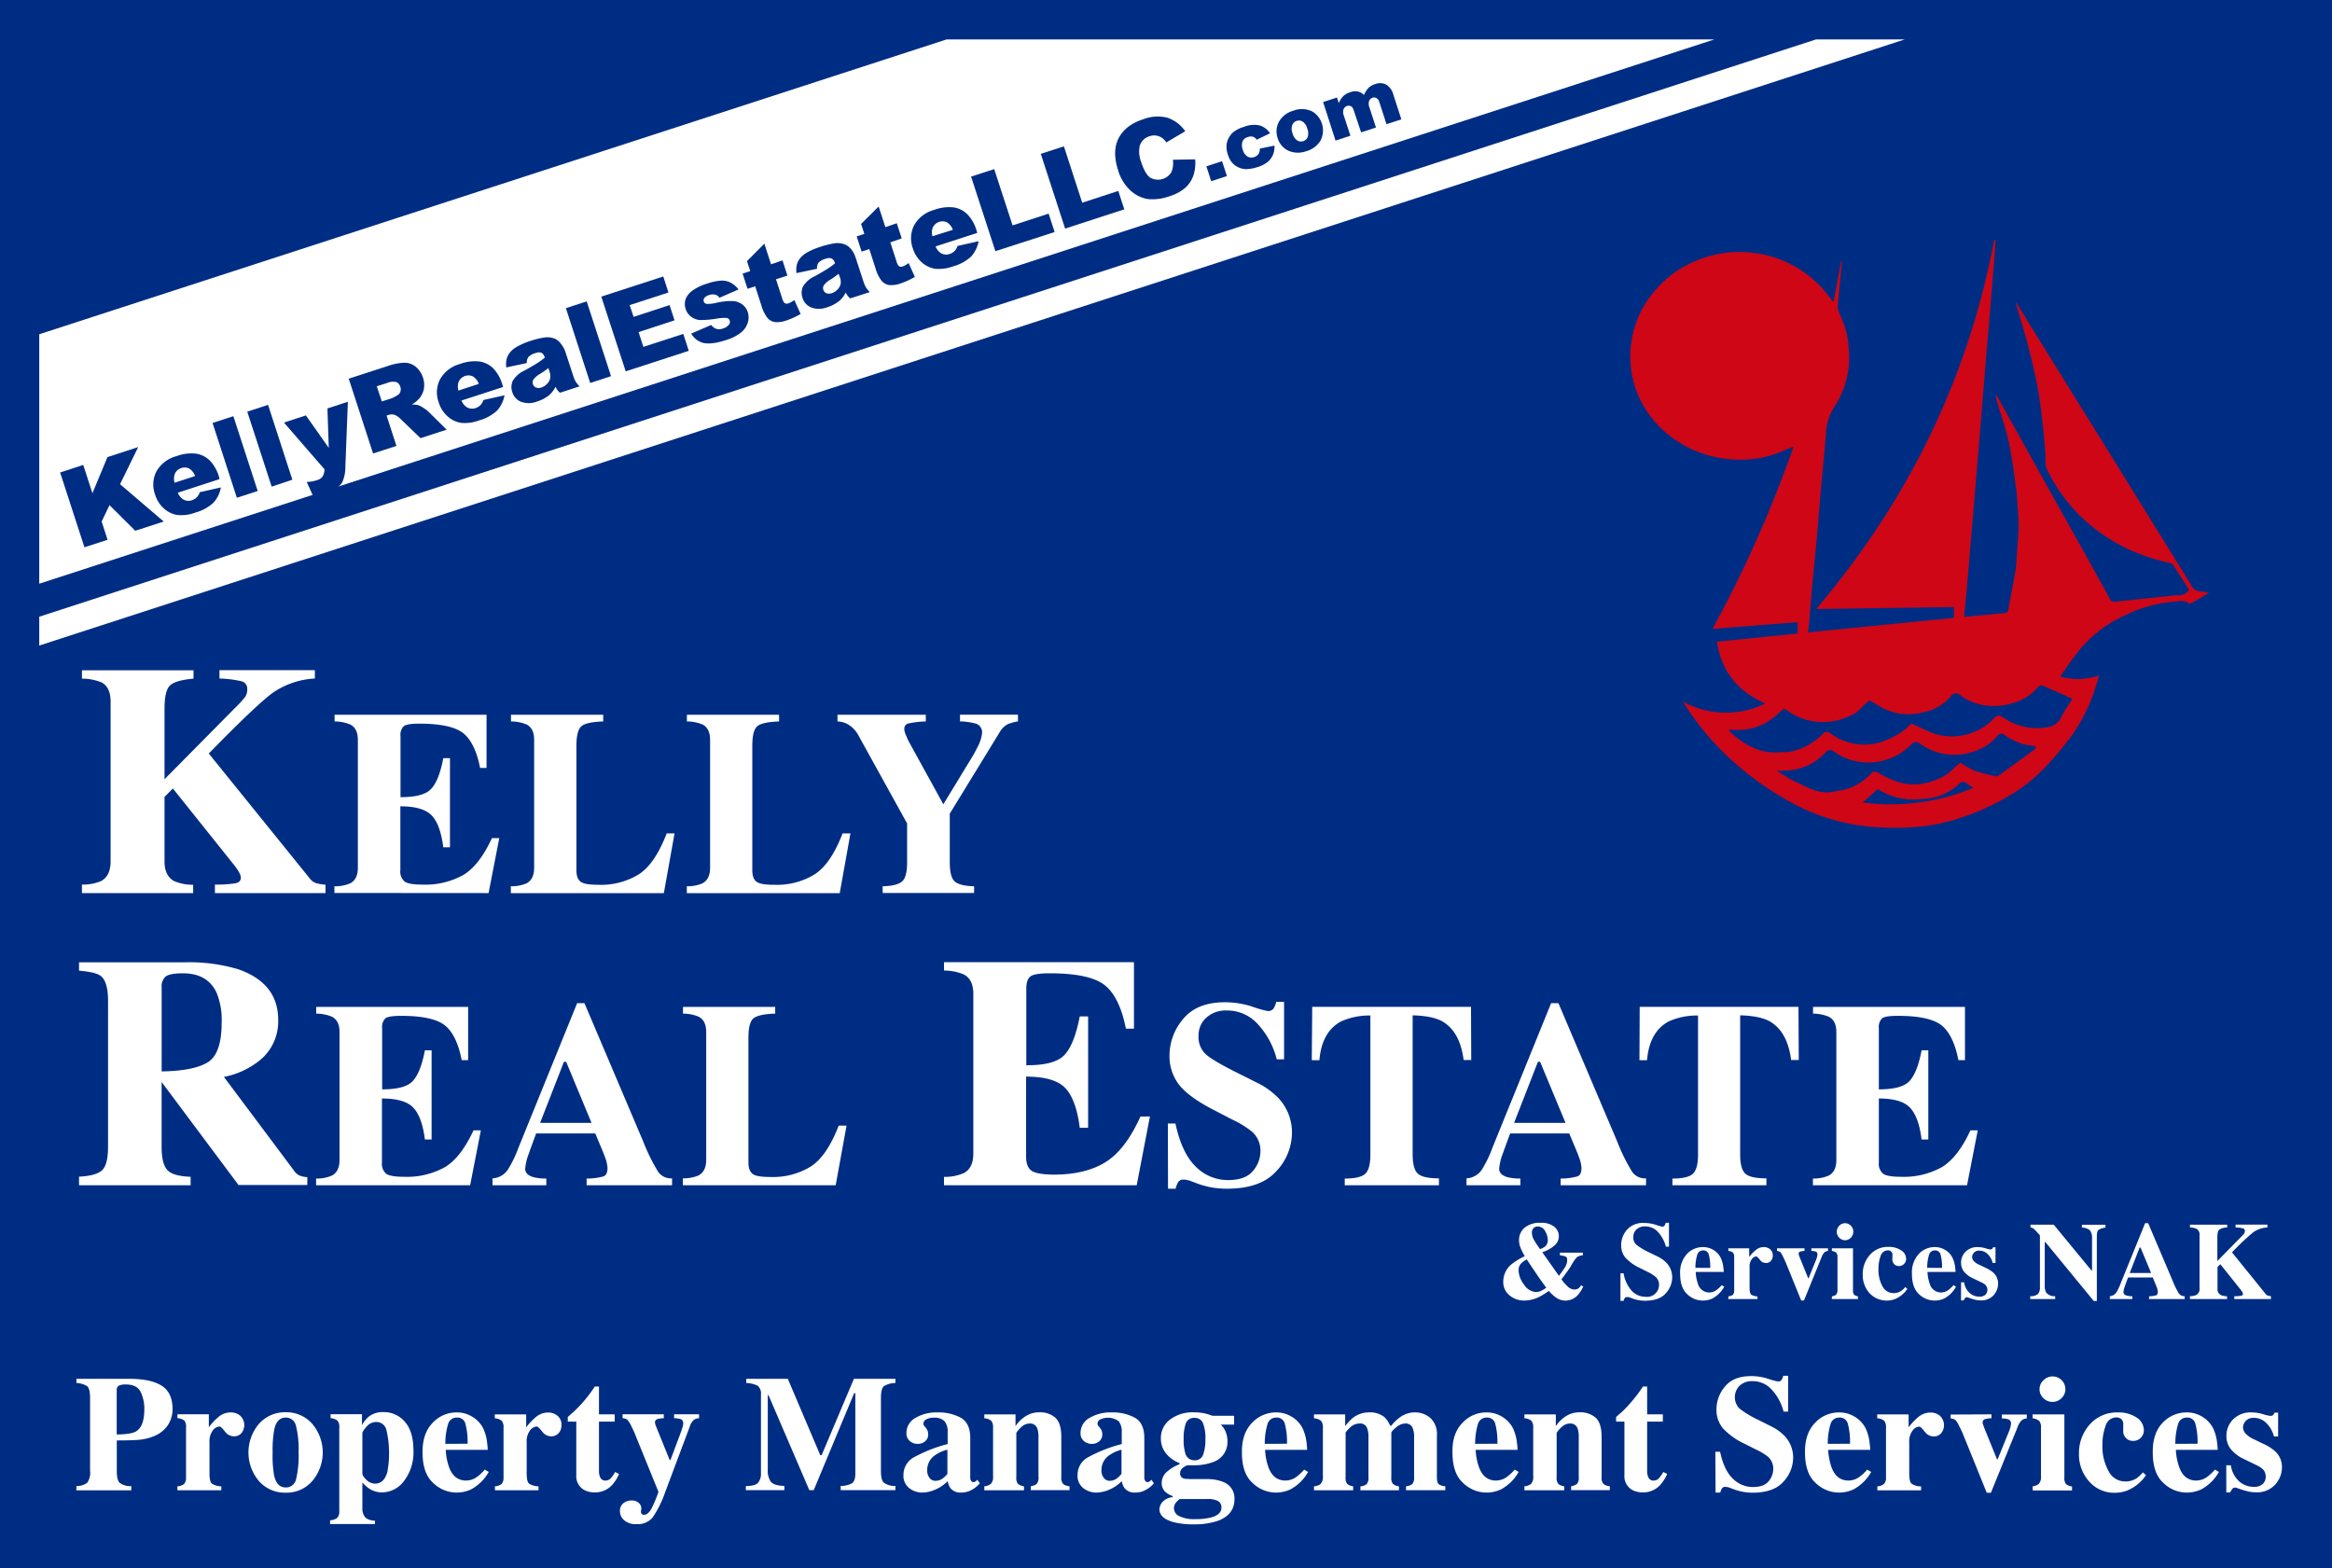 <?xml version="1.0" encoding="UTF-8"?> <svg xmlns="http://www.w3.org/2000/svg" viewBox="0 0 594.19 399.53"><defs><style>.cls-1{fill:#002d84;}.cls-2{fill:#fff;}.cls-3{fill:#cf0616;}</style></defs><g id="Layer_2" data-name="Layer 2"><g id="Layer_1-2" data-name="Layer 1"><rect class="cls-1" width="594.19" height="399.53"></rect><path class="cls-2" d="M485.31,10.05,10,164.49v-7.35L462.7,10.05Zm-244.13,0L10,85.17v63.56L436.81,10.05Z"></path><path class="cls-1" d="M15.32,120.39l5.89-1.92,2.34,7.21,3.83-9.21,7.83-2.55-4.62,9.46,11.13,9.51-7.26,2.35-6.56-6.53-2,4.18,1.51,4.65-5.89,1.91Z"></path><path class="cls-1" d="M55.92,122.09l-10.61,3.45a3.58,3.58,0,0,0,1.31,1.67,2.63,2.63,0,0,0,2.29.25,3.24,3.24,0,0,0,1.36-.87,3.84,3.84,0,0,0,.64-1.18l5.37-1.21a7.83,7.83,0,0,1-1.92,3.92,11,11,0,0,1-4.56,2.48,10.29,10.29,0,0,1-4.57.63,6.61,6.61,0,0,1-3.4-1.61A7.79,7.79,0,0,1,39.51,126a7.33,7.33,0,0,1,.37-5.92A8.31,8.31,0,0,1,45,116.22a10.67,10.67,0,0,1,5-.62,6.34,6.34,0,0,1,3.46,1.75,10,10,0,0,1,2.34,4.14Zm-6.21-.79a3.7,3.7,0,0,0-1.54-1.93,2.56,2.56,0,0,0-2-.09,2.53,2.53,0,0,0-1.69,1.66,3.82,3.82,0,0,0,0,2.06Z"></path><path class="cls-1" d="M54.16,107.77l5.3-1.72,6.2,19.06-5.31,1.72Z"></path><path class="cls-1" d="M63,104.89l5.3-1.73,6.19,19.07L69.22,124Z"></path><path class="cls-1" d="M72.35,107.67l5.59-1.82,5.83,8.27-.34-10.05,5.21-1.7L88,118.91a9.61,9.61,0,0,1-.8,4,6.43,6.43,0,0,1-3.8,2.61,31,31,0,0,1-3.63.84l-1.62-3.56a8.85,8.85,0,0,0,2.67-.47,2.53,2.53,0,0,0,1.37-.92,3.44,3.44,0,0,0,.48-1.85Z"></path><path class="cls-1" d="M95.06,115.55l-6.2-19.06,9.82-3.19a15,15,0,0,1,4.32-.88,4.6,4.6,0,0,1,2.9,1,6.19,6.19,0,0,1,2.1,5.75,5.55,5.55,0,0,1-1.26,2.47,7.24,7.24,0,0,1-1.82,1.43,6.33,6.33,0,0,1,1.76.2,6.44,6.44,0,0,1,1.27.7,7.45,7.45,0,0,1,1.21.92l4.65,4.59-6.66,2.17-5-4.81a4.68,4.68,0,0,0-1.55-1.12,2.51,2.51,0,0,0-1.58,0l-.52.17,2.51,7.73Zm2.23-13.26,2.48-.8a10.26,10.26,0,0,0,1.48-.77,1.63,1.63,0,0,0,.76-.91,1.89,1.89,0,0,0,0-1.22,1.83,1.83,0,0,0-1-1.23,3.71,3.71,0,0,0-2.35.22L96,98.42Z"></path><path class="cls-1" d="M128.19,98.61l-10.61,3.45a3.63,3.63,0,0,0,1.31,1.67,2.66,2.66,0,0,0,2.29.25,3.17,3.17,0,0,0,1.36-.88,3.66,3.66,0,0,0,.64-1.17l5.37-1.21a7.87,7.87,0,0,1-1.92,3.92,11,11,0,0,1-4.56,2.48,10.29,10.29,0,0,1-4.57.63,6.61,6.61,0,0,1-3.4-1.61,7.76,7.76,0,0,1-2.32-3.62,7.33,7.33,0,0,1,.37-5.92,8.31,8.31,0,0,1,5.08-3.86,10.67,10.67,0,0,1,5-.62,6.34,6.34,0,0,1,3.46,1.75A10,10,0,0,1,128,98ZM122,97.82a3.7,3.7,0,0,0-1.54-1.93,2.72,2.72,0,0,0-3.66,1.57,3.82,3.82,0,0,0,0,2.06Z"></path><path class="cls-1" d="M134.23,92.51,129,93.62a5.82,5.82,0,0,1,.15-2.36,4.65,4.65,0,0,1,1.12-1.82,6.74,6.74,0,0,1,1.8-1.28A18.45,18.45,0,0,1,134.75,87a23.07,23.07,0,0,1,3.91-1,5.08,5.08,0,0,1,2.77.33A4.12,4.12,0,0,1,143,87.71a6.29,6.29,0,0,1,1.05,1.92l2,6.1a7.78,7.78,0,0,0,.62,1.49,7.28,7.28,0,0,0,1,1.23l-5,1.62a5.2,5.2,0,0,1-.65-.69,6.62,6.62,0,0,1-.47-.82,7.07,7.07,0,0,1-1.6,2.1,9.09,9.09,0,0,1-3.08,1.64,5.73,5.73,0,0,1-4.12.07,3.82,3.82,0,0,1-2.2-2.4,3.92,3.92,0,0,1,.08-2.89,6.59,6.59,0,0,1,2.92-2.62c1.85-1,3.05-1.74,3.59-2.09a17.9,17.9,0,0,0,1.67-1.24A2,2,0,0,0,138,89.9a2.08,2.08,0,0,0-1.54.07,3.81,3.81,0,0,0-1.82,1A2.34,2.34,0,0,0,134.23,92.51Zm5.49,1.29c-.64.49-1.33,1-2.05,1.42a5.69,5.69,0,0,0-1.77,1.51,1.4,1.4,0,0,0-.12,1.12,1.36,1.36,0,0,0,.77.88,1.9,1.9,0,0,0,1.41,0,3.46,3.46,0,0,0,1.5-1,2.71,2.71,0,0,0,.74-1.4,3.72,3.72,0,0,0-.2-1.71Z"></path><path class="cls-1" d="M144.19,78.52l5.3-1.73,6.2,19.06-5.31,1.73Z"></path><path class="cls-1" d="M153.21,75.58,169,70.45l1.32,4.08-9.88,3.21,1,3,9.17-3,1.26,3.88-9.16,3,1.22,3.76,10.17-3.3,1.4,4.31-16.07,5.23Z"></path><path class="cls-1" d="M176.12,85l5.09-2.2a2.75,2.75,0,0,0,1.34,1,2.82,2.82,0,0,0,1.7-.11,2.75,2.75,0,0,0,1.5-1,1.06,1.06,0,0,0,.18-1A1,1,0,0,0,185,81a11.46,11.46,0,0,0-2.45.2,25.6,25.6,0,0,1-4.12.35,4.23,4.23,0,0,1-2.25-.79,3.81,3.81,0,0,1-1.46-2,3.89,3.89,0,0,1,0-2.61A5,5,0,0,1,176.5,74a12.13,12.13,0,0,1,3.57-1.7,14,14,0,0,1,3.77-.81,5,5,0,0,1,2.34.54,6.29,6.29,0,0,1,2,1.72l-4.86,2.12a1.83,1.83,0,0,0-1-.76,2.73,2.73,0,0,0-1.64.07,2.33,2.33,0,0,0-1.21.74,1,1,0,0,0-.15.91.86.86,0,0,0,.76.6,8.87,8.87,0,0,0,2.42-.27,16.74,16.74,0,0,1,4.2-.45,4.59,4.59,0,0,1,2.46.88,3.94,3.94,0,0,1,1.39,2,4.45,4.45,0,0,1,0,2.56,5.16,5.16,0,0,1-1.69,2.54,11.52,11.52,0,0,1-4,2c-2.52.82-4.43,1-5.74.67A5.09,5.09,0,0,1,176.12,85Z"></path><path class="cls-1" d="M194.76,62.09l1.7,5.25,2.92-1,1.25,3.88-2.91.94,1.59,4.9a2.82,2.82,0,0,0,.55,1.11,1,1,0,0,0,1,.14,5.72,5.72,0,0,0,1.53-.87L204,80a18.26,18.26,0,0,1-3.53,1.62,6.62,6.62,0,0,1-3.08.44A3.22,3.22,0,0,1,195.53,81a9.64,9.64,0,0,1-1.54-3.2l-1.57-4.85-1.95.63-1.26-3.87,1.95-.64-.83-2.53Z"></path><path class="cls-1" d="M208.18,68.48l-5.24,1.11a6.22,6.22,0,0,1,.15-2.36,4.8,4.8,0,0,1,1.13-1.82,6.8,6.8,0,0,1,1.8-1.28A17,17,0,0,1,208.7,63a23.25,23.25,0,0,1,3.91-1,5.28,5.28,0,0,1,2.77.33,4.18,4.18,0,0,1,1.6,1.31A6.26,6.26,0,0,1,218,65.61l2,6.09a7.78,7.78,0,0,0,.62,1.49,7.18,7.18,0,0,0,1,1.24l-5,1.61a5.2,5.2,0,0,1-.65-.69,6.33,6.33,0,0,1-.47-.81,7.34,7.34,0,0,1-1.6,2.1,9.18,9.18,0,0,1-3.08,1.63,5.71,5.71,0,0,1-4.13.07,3.78,3.78,0,0,1-2.19-2.4,3.88,3.88,0,0,1,.08-2.89,6.58,6.58,0,0,1,2.92-2.61c1.85-1,3-1.74,3.59-2.1a17.83,17.83,0,0,0,1.66-1.24,1.94,1.94,0,0,0-.84-1.23,2.16,2.16,0,0,0-1.55.07,3.82,3.82,0,0,0-1.81,1A2.36,2.36,0,0,0,208.18,68.48Zm5.49,1.29c-.64.5-1.33,1-2,1.43a5.56,5.56,0,0,0-1.77,1.51,1.39,1.39,0,0,0-.12,1.12,1.38,1.38,0,0,0,.76.87,2,2,0,0,0,1.41,0,3.61,3.61,0,0,0,1.51-1,2.74,2.74,0,0,0,.74-1.4,3.61,3.61,0,0,0-.21-1.71Z"></path><path class="cls-1" d="M223.88,52.62l1.71,5.26,2.91-1,1.26,3.87-2.91,1,1.59,4.89a2.75,2.75,0,0,0,.55,1.12,1,1,0,0,0,1,.14,6.35,6.35,0,0,0,1.53-.87l1.58,3.53a18.54,18.54,0,0,1-3.53,1.62,6.75,6.75,0,0,1-3.08.44,3.27,3.27,0,0,1-1.88-1.09,9.36,9.36,0,0,1-1.54-3.2l-1.58-4.86-1.95.64-1.26-3.88,1.95-.63-.82-2.54Z"></path><path class="cls-1" d="M249,59.35l-10.62,3.44a3.68,3.68,0,0,0,1.31,1.68,2.63,2.63,0,0,0,2.29.24,3,3,0,0,0,1.36-.87,3.58,3.58,0,0,0,.64-1.17l5.37-1.21a7.87,7.87,0,0,1-1.92,3.92,11,11,0,0,1-4.55,2.48,10.6,10.6,0,0,1-4.57.63,6.72,6.72,0,0,1-3.41-1.61,7.92,7.92,0,0,1-2.32-3.62,7.37,7.37,0,0,1,.37-5.92,8.31,8.31,0,0,1,5.08-3.86,10.86,10.86,0,0,1,5-.63,6.32,6.32,0,0,1,3.46,1.76,9.93,9.93,0,0,1,2.34,4.14Zm-6.21-.79a3.75,3.75,0,0,0-1.54-1.93,2.73,2.73,0,0,0-3.67,1.57,3.89,3.89,0,0,0,0,2Z"></path><path class="cls-1" d="M247.43,45l5.89-1.91L258,57.43l9.19-3,1.53,4.69L253.62,64Z"></path><path class="cls-1" d="M265.19,39.2l5.89-1.91,4.67,14.36,9.19-3,1.53,4.69-15.08,4.9Z"></path><path class="cls-1" d="M298.85,40.71l5.67-.11a10.08,10.08,0,0,1-.46,4.16,7.58,7.58,0,0,1-2.06,3.1A11.16,11.16,0,0,1,298,50a12.85,12.85,0,0,1-5.37.74,8.42,8.42,0,0,1-4.44-2.07,11.35,11.35,0,0,1-3.32-5.35c-1-3.16-1-5.85.15-8.09s3.23-3.86,6.3-4.85a10.19,10.19,0,0,1,6.13-.39A9.06,9.06,0,0,1,302,33.44l-4.82,2.85a4.78,4.78,0,0,0-1-1.09,3.65,3.65,0,0,0-1.55-.65,3.54,3.54,0,0,0-1.72.16,3.63,3.63,0,0,0-2.54,2.6,7.22,7.22,0,0,0,.41,4c.69,2.11,1.48,3.46,2.38,4a4,4,0,0,0,5.33-1.48A6.22,6.22,0,0,0,298.85,40.71Z"></path><path class="cls-1" d="M307.38,42.38l4-1.31,1.23,3.79-4,1.31Z"></path><path class="cls-1" d="M321,37.86l3.73-.76a5.42,5.42,0,0,1-.34,2.26,4.83,4.83,0,0,1-1.32,1.84,7.22,7.22,0,0,1-2.53,1.33,10.81,10.81,0,0,1-2.71.56,4.78,4.78,0,0,1-2.11-.37,4.85,4.85,0,0,1-1.67-1.15,5.53,5.53,0,0,1-1.19-2.2,5.73,5.73,0,0,1-.3-2.7,4.73,4.73,0,0,1,.6-1.67,4.94,4.94,0,0,1,1.07-1.32A7.94,7.94,0,0,1,317,32.31a6.82,6.82,0,0,1,4-.34,4.83,4.83,0,0,1,2.6,2l-3.4,1.63a1.73,1.73,0,0,0-.92-.75,2.07,2.07,0,0,0-1.29.06A2,2,0,0,0,316.6,36a3.23,3.23,0,0,0,.08,2.22,2.8,2.8,0,0,0,1.18,1.66,2,2,0,0,0,1.67.15,2.18,2.18,0,0,0,1.13-.78A2.4,2.4,0,0,0,321,37.86Z"></path><path class="cls-1" d="M325.56,35.24a5.23,5.23,0,0,1,.31-4.22,6,6,0,0,1,3.65-2.8,5.93,5.93,0,0,1,5,.27,5.66,5.66,0,0,1,2,7.23,6.06,6.06,0,0,1-3.71,2.81,6.15,6.15,0,0,1-4.23,0A5.12,5.12,0,0,1,325.56,35.24ZM329.35,34a3,3,0,0,0,1.17,1.77,1.83,1.83,0,0,0,2.68-.86,3.19,3.19,0,0,0-.12-2.17A3,3,0,0,0,331.93,31a1.71,1.71,0,0,0-1.51-.2,1.74,1.74,0,0,0-1.16,1.08A3,3,0,0,0,329.35,34Z"></path><path class="cls-1" d="M337.13,26l3.53-1.15.47,1.44a5,5,0,0,1,1.12-1.78,4.23,4.23,0,0,1,1.75-1,3.71,3.71,0,0,1,2-.19,3.24,3.24,0,0,1,1.53.88,6.28,6.28,0,0,1,1.2-1.85,4.36,4.36,0,0,1,1.7-.93,3.4,3.4,0,0,1,2.78.14,4.38,4.38,0,0,1,1.85,2.66l2,6.19-3.79,1.23L351.45,26a1.67,1.67,0,0,0-.58-.91,1.22,1.22,0,0,0-1.11-.2,1.38,1.38,0,0,0-.91.83,2.51,2.51,0,0,0,.09,1.69l1.66,5.08-3.79,1.24L345,28.32a3.67,3.67,0,0,0-.36-.86,1.31,1.31,0,0,0-.61-.46,1.16,1.16,0,0,0-.78,0,1.41,1.41,0,0,0-.91.84,2.59,2.59,0,0,0,.11,1.75l1.63,5-3.79,1.23Z"></path><path class="cls-2" d="M20.88,225.4a11.88,11.88,0,0,0,4.87-.9c1.62-.88,2.43-2.54,2.43-5V178.81q0-3.63-2.22-4.89a13.23,13.23,0,0,0-5.08-1v-2.13H49.31v2.13q-4.35.38-5.87,1.63t-1.52,6v18L60,180.27a25.3,25.3,0,0,0,2.45-2.68,3.39,3.39,0,0,0,.55-2,1.93,1.93,0,0,0-1.46-2,28.7,28.7,0,0,0-5.62-.7v-2.13H80.23v2.13a20.78,20.78,0,0,0-10.81,3.69Q65.14,179.76,53.2,192l25.63,31.71A3.72,3.72,0,0,0,80.45,225a12.38,12.38,0,0,0,2.49.43v2.13H54.76V225.4a31.76,31.76,0,0,0,5.21-.33c.93-.19,1.4-.67,1.4-1.43a3.16,3.16,0,0,0-.46-1.38,15.74,15.74,0,0,0-1.6-2.27L44.05,200.91l-2.13,2.14V219.5q0,3.65,2.44,5a12,12,0,0,0,4.86.94v2.13H20.88Z"></path><path class="cls-2" d="M85.21,227.53v-1.7a9.56,9.56,0,0,0,4.1-.79c1.25-.7,1.87-2,1.87-3.94V188.55c0-2-.64-3.27-1.93-3.94a10.46,10.46,0,0,0-4-.78v-1.71h38.72v13.55h-1.64q-1.28-6.49-4.35-8.89t-11.17-2.39c-2.06,0-3.36.21-3.92.64a3.05,3.05,0,0,0-.84,2.54v15.55c3.83,0,6.42-.65,7.78-2.08s2.39-4,3.12-7.86h1.7v22.71h-1.7c-.49-3.83-1.46-6.53-2.94-8.09s-4.13-2.35-8-2.35v16.28a3.32,3.32,0,0,0,1.1,2.9c.73.52,2.24.77,4.51.77a19.86,19.86,0,0,0,10.5-2.49q4.06-2.49,7.22-9.35h1.87l-2.72,14Z"></path><path class="cls-2" d="M130.16,225.83a10,10,0,0,0,3.94-.72c1.34-.7,2-2,2-4V188.55c0-2-.63-3.27-1.9-3.94a10.42,10.42,0,0,0-4-.78v-1.71h23.5v1.71q-4.11.13-5.46,1.14t-1.37,5v31.76c0,1.49.39,2.48,1.17,3s2.29.72,4.54.72a18.34,18.34,0,0,0,10.19-2.67q4.13-2.68,7.1-10.42h2l-2.72,15.22H130.16Z"></path><path class="cls-2" d="M175,225.83a9.93,9.93,0,0,0,3.93-.72q2-1.05,2-4V188.55c0-2-.64-3.27-1.91-3.94a10.4,10.4,0,0,0-4-.78v-1.71h23.49v1.71c-2.73.09-4.56.47-5.46,1.14s-1.36,2.34-1.36,5v31.76c0,1.49.38,2.48,1.16,3s2.29.72,4.54.72a18.34,18.34,0,0,0,10.19-2.67q4.13-2.68,7.11-10.42h2l-2.73,15.22H175Z"></path><path class="cls-2" d="M235.89,182.12v1.71a23.08,23.08,0,0,0-4.47.52,1.33,1.33,0,0,0-1,1.38,3.16,3.16,0,0,0,.18,1c.12.36.4,1,.84,2l8.88,16.14h.08L247.63,193a27.86,27.86,0,0,0,1.45-2.66,9.61,9.61,0,0,0,1.15-3.55,2.32,2.32,0,0,0-1.42-2.36,16.8,16.8,0,0,0-4.2-.62v-1.71h14.77v1.71a13.44,13.44,0,0,0-2.56.69,5.19,5.19,0,0,0-2,1.9L242,207.32v12.37q0,3.84,1.3,4.94t4.9,1.2v1.7h-23.3v-1.7c2.5-.07,4.15-.49,5-1.28s1.23-2.41,1.23-4.86v-9.87L218.79,187.5a7.17,7.17,0,0,0-3-3.08,6,6,0,0,0-2.4-.59v-1.71Z"></path><path class="cls-2" d="M20.14,299.82q4.27-.21,5.83-1.6t1.56-6.07V255c0-3.24-.62-5.34-1.85-6.32-.82-.65-2.66-1.1-5.54-1.35v-2.13h27A43.59,43.59,0,0,1,60.79,247q10.09,3.57,10.09,12.84a12.73,12.73,0,0,1-5.28,10.79,20.75,20.75,0,0,1-8.55,3.77L74.9,298.26a3.35,3.35,0,0,0,1.47,1.29,6.32,6.32,0,0,0,1.93.39v2H60.77L41.18,275.7h0v16.45c0,3,.5,4.94,1.48,6s3,1.59,5.91,1.7V302H20.14Zm32.8-29.14q3.54-2.19,3.54-10.15a18.14,18.14,0,0,0-1.35-7.71Q52.79,248,46.6,248q-3.36,0-4.41.84a3.34,3.34,0,0,0-1,2.77V273Q49.39,272.87,52.94,270.68Z"></path><path class="cls-2" d="M80.54,302v-1.7a9.59,9.59,0,0,0,4.1-.79c1.24-.7,1.87-2,1.87-3.94V263c0-2-.65-3.27-1.94-3.94a10.4,10.4,0,0,0-4-.78v-1.71h38.71v13.55h-1.64q-1.27-6.49-4.34-8.89t-11.18-2.39c-2,0-3.36.21-3.92.63a3.09,3.09,0,0,0-.83,2.55v15.55c3.82,0,6.42-.65,7.77-2.08s2.4-4.06,3.12-7.86h1.71v22.71h-1.71q-.72-5.74-2.94-8.09c-1.47-1.57-4.13-2.35-8-2.35v16.28a3.32,3.32,0,0,0,1.09,2.9c.74.51,2.24.77,4.52.77a19.91,19.91,0,0,0,10.5-2.49q4.06-2.5,7.22-9.35h1.87l-2.73,14Z"></path><path class="cls-2" d="M125.49,300.25a5,5,0,0,0,3.9-2.2,29.77,29.77,0,0,0,2.73-5.65l14.93-36.78h1.87l15,35.31a47.37,47.37,0,0,0,3.78,7.66,4,4,0,0,0,3.54,1.66V302H149.47v-1.7a15.62,15.62,0,0,0,4.32-.56c.69-.28,1-1,1-2.17a8.59,8.59,0,0,0-.52-2.39c-.22-.64-.52-1.4-.89-2.3l-1.71-4.07H136.61c-1,2.67-1.62,4.41-1.9,5.22a13.53,13.53,0,0,0-.89,3.77c0,1,.65,1.67,1.94,2.1a12.73,12.73,0,0,0,3.44.4V302H125.49Zm25.23-14.14-6.47-15.56h-.56l-6.07,15.56Z"></path><path class="cls-2" d="M174,300.25a10,10,0,0,0,3.94-.72c1.33-.71,2-2,2-4V263c0-2-.64-3.27-1.91-3.94a10.36,10.36,0,0,0-4-.78v-1.71h23.49v1.71c-2.73.08-4.55.47-5.46,1.14s-1.36,2.34-1.36,5v31.76c0,1.49.39,2.48,1.16,3s2.29.72,4.55.72a18.32,18.32,0,0,0,10.18-2.67q4.13-2.68,7.11-10.42h2L212.93,302H174Z"></path><path class="cls-2" d="M240.53,302v-2.13a12,12,0,0,0,5.13-1q2.34-1.32,2.34-4.93V253.23q0-3.67-2.42-4.93a12.92,12.92,0,0,0-5.05-1v-2.13h48.4v16.94h-2.05Q285.27,254,281.45,251t-14-3c-2.57,0-4.2.26-4.9.8s-1.05,1.59-1.05,3.18v19.44q7.19.07,9.72-2.61t3.9-9.82h2.13v28.38h-2.13q-.9-7.17-3.67-10.11t-10-2.93v20.34q0,2.67,1.38,3.63t5.64,1q8,0,13.12-3.12t9-11.69H293L289.63,302Z"></path><path class="cls-2" d="M297.57,286.27h1.93q1.61,7.53,5.18,11a11.54,11.54,0,0,0,8.2,3.42q4.5,0,6.39-2.35a7.76,7.76,0,0,0,1.89-4.94,6.52,6.52,0,0,0-2-4.92,24,24,0,0,0-5.29-3.26L309.61,283q-6.37-3.22-9-6.37a11.81,11.81,0,0,1-2.62-7.78,14.33,14.33,0,0,1,3.47-9.2q3.48-4.26,10.64-4.27a22.61,22.61,0,0,1,7,1.12,26.42,26.42,0,0,0,3.88,1.11,1.67,1.67,0,0,0,1.52-.64,5.35,5.35,0,0,0,.68-1.69h2v14.64h-1.87a20.47,20.47,0,0,0-4.64-8.76,10.47,10.47,0,0,0-8.06-3.68,7.32,7.32,0,0,0-5.28,1.86,6,6,0,0,0-1.94,4.51,6,6,0,0,0,1.82,4.76q1.78,1.62,8,4.73l5,2.5a19.55,19.55,0,0,1,5.29,3.71,12.78,12.78,0,0,1,3.69,9.24,14.39,14.39,0,0,1-3.95,9.6q-4,4.5-12.67,4.5a22.54,22.54,0,0,1-4.06-.37,21.63,21.63,0,0,1-4-1.17l-1.29-.49a7.81,7.81,0,0,0-.87-.21,3.34,3.34,0,0,0-.71-.08,1.56,1.56,0,0,0-1.42.6,6.39,6.39,0,0,0-.68,1.72h-1.93Z"></path><path class="cls-2" d="M334.35,256.54h40.46l.06,13.55h-1.93c-.64-4.85-2.45-8.12-5.45-9.84q-2.52-1.41-7.55-1.54v35.4c0,2.47.44,4.11,1.3,4.92s2.66,1.22,5.4,1.22V302h-24v-1.7c2.63,0,4.37-.41,5.24-1.23s1.29-2.46,1.29-4.91v-35.4a17.26,17.26,0,0,0-7.54,1.54q-4.83,2.64-5.45,9.84h-1.94Z"></path><path class="cls-2" d="M373.66,300.25a5,5,0,0,0,3.9-2.2,29.77,29.77,0,0,0,2.73-5.65l14.93-36.78h1.87l15,35.31a47.37,47.37,0,0,0,3.78,7.66,4,4,0,0,0,3.54,1.66V302H397.65v-1.7a15.59,15.59,0,0,0,4.31-.56c.69-.28,1-1,1-2.17a8.59,8.59,0,0,0-.52-2.39c-.22-.64-.52-1.4-.89-2.3l-1.71-4.07H384.79q-1.49,4-1.91,5.22a13.53,13.53,0,0,0-.89,3.77c0,1,.65,1.67,1.94,2.1a12.81,12.81,0,0,0,3.45.4V302H373.66Zm25.23-14.14-6.47-15.56h-.56l-6.07,15.56Z"></path><path class="cls-2" d="M417.79,256.54h40.46l.07,13.55h-1.94c-.63-4.85-2.45-8.12-5.45-9.84-1.68-.94-4.2-1.45-7.54-1.54v35.4q0,3.7,1.29,4.92t5.4,1.22V302H426.13v-1.7c2.62,0,4.37-.41,5.23-1.23s1.3-2.46,1.3-4.91v-35.4a17.31,17.31,0,0,0-7.55,1.54q-4.83,2.64-5.45,9.84h-1.93Z"></path><path class="cls-2" d="M461.93,302v-1.7a9.59,9.59,0,0,0,4.1-.79c1.24-.7,1.87-2,1.87-3.94V263c0-2-.65-3.27-1.94-3.94a10.4,10.4,0,0,0-4-.78v-1.71h38.71v13.55H499q-1.28-6.49-4.34-8.89t-11.18-2.39c-2.05,0-3.36.21-3.92.63a3.12,3.12,0,0,0-.83,2.55v15.55c3.82,0,6.42-.65,7.77-2.08s2.4-4.06,3.12-7.86h1.71v22.71h-1.71q-.72-5.74-2.94-8.09c-1.47-1.57-4.13-2.35-7.95-2.35v16.28a3.29,3.29,0,0,0,1.1,2.9c.73.51,2.23.77,4.51.77a19.91,19.91,0,0,0,10.5-2.49q4.07-2.5,7.22-9.35h1.87l-2.73,14Z"></path><path class="cls-2" d="M19.47,378.65a4.32,4.32,0,0,0,2.78-.87,4.4,4.4,0,0,0,.7-3V356.24c0-1.58-.24-2.57-.71-3a5.41,5.41,0,0,0-2.77-.85v-1.06H33c3.58,0,6.31.58,8.17,1.74s2.8,3.16,2.8,6A7.35,7.35,0,0,1,42.86,363a7.64,7.64,0,0,1-3.62,2.93,13,13,0,0,1-3.82.94c-1.27.11-3.16.16-5.66.16v7.84c0,1.54.26,2.56.78,3a4.62,4.62,0,0,0,2.91.8v1.07h-14Zm15.3-14c1.32-.85,2-2.68,2-5.48a9.65,9.65,0,0,0-1-4.63q-1-1.77-3.69-1.77a3.92,3.92,0,0,0-1.79.3,1.2,1.2,0,0,0-.55,1.16v11.28C32.26,365.49,33.93,365.2,34.77,364.67Z"></path><path class="cls-2" d="M45.2,378.72a3.12,3.12,0,0,0,1.69-.58,2.38,2.38,0,0,0,.51-1.66l0-1.23V363.83A2.64,2.64,0,0,0,47,362a3,3,0,0,0-1.79-.64v-1h8v3.3a15.76,15.76,0,0,1,2.65-2.77,4.83,4.83,0,0,1,3-1,3.66,3.66,0,0,1,2.34.83,3.28,3.28,0,0,1,.31,4.46,2.47,2.47,0,0,1-1.9.8,2.88,2.88,0,0,1-2.32-1.25c-.65-.83-1.1-1.25-1.36-1.25a2.31,2.31,0,0,0-1.7,1,4.55,4.55,0,0,0-.85,3v7.95c0,1.39.2,2.26.6,2.6a4.53,4.53,0,0,0,2.41.69v1H45.2Z"></path><path class="cls-2" d="M66,362.78a8.84,8.84,0,0,1,6.78-2.93,8.74,8.74,0,0,1,6.82,3,11.28,11.28,0,0,1,0,14.49,8.64,8.64,0,0,1-6.85,3A8.77,8.77,0,0,1,66,377.41a11.28,11.28,0,0,1,0-14.63Zm3.93,13.5c.47,1.81,1.42,2.72,2.85,2.72a2.59,2.59,0,0,0,2.66-2.09,25.5,25.5,0,0,0,.64-6.81,24.52,24.52,0,0,0-.67-6.8,2.6,2.6,0,0,0-2.61-2.1c-1.42,0-2.38.91-2.85,2.73a27.37,27.37,0,0,0-.48,6.17A28.56,28.56,0,0,0,69.9,376.28Z"></path><path class="cls-2" d="M84.11,387.37a3.09,3.09,0,0,0,1.84-.63,2.51,2.51,0,0,0,.5-1.81v-21.1A2.55,2.55,0,0,0,86,362a3.1,3.1,0,0,0-1.77-.65v-1h8v2.77A8,8,0,0,1,93.91,361a5.77,5.77,0,0,1,3.77-1.19,7,7,0,0,1,5.49,2.48c1.46,1.65,2.18,4.12,2.18,7.4a12,12,0,0,1-2.34,7.58,7.06,7.06,0,0,1-5.72,3,5.9,5.9,0,0,1-3.26-1,9.09,9.09,0,0,1-1.7-1.52v3.55c0,1.89,0,3,0,3.18a3.37,3.37,0,0,0,.85,2.28,4,4,0,0,0,2.37.71v.86H84.11ZM98.71,375a26,26,0,0,0-.23-10.53,2.62,2.62,0,0,0-2.66-2.14,3.2,3.2,0,0,0-2.42,1.19c-.71.79-1.07,1.37-1.07,1.72v10.21q0,.61,1,1.59a3.21,3.21,0,0,0,2.28,1Q97.91,378,98.71,375Z"></path><path class="cls-2" d="M110.21,362.57a8.3,8.3,0,0,1,6.21-2.68,7.47,7.47,0,0,1,3.9,1.09,7.23,7.23,0,0,1,2.81,3,11.33,11.33,0,0,1,1,3.77,12.84,12.84,0,0,1,.14,1.67H113.58a15,15,0,0,0,.82,4.36q1.23,3.46,4.34,3.47a4.82,4.82,0,0,0,2.79-.92,12.6,12.6,0,0,0,2-1.87l1,.6a11.28,11.28,0,0,1-4.52,4.45,8.75,8.75,0,0,1-3.82.8,8.55,8.55,0,0,1-5.81-2.45q-2.72-2.43-2.71-7.79C107.63,366.86,108.49,364.35,110.21,362.57Zm8.93,5.3a17.68,17.68,0,0,0-.58-5.19,2.08,2.08,0,0,0-2.14-1.48,2.27,2.27,0,0,0-2.26,1.7,17.21,17.21,0,0,0-.69,5Z"></path><path class="cls-2" d="M126.11,378.72a3.11,3.11,0,0,0,1.68-.58,2.38,2.38,0,0,0,.51-1.66l0-1.23V363.83a2.64,2.64,0,0,0-.45-1.8,3,3,0,0,0-1.78-.64v-1h8v3.3a15.79,15.79,0,0,1,2.66-2.77,4.81,4.81,0,0,1,3-1,3.65,3.65,0,0,1,2.33.83,2.92,2.92,0,0,1,1,2.43,2.88,2.88,0,0,1-.73,2,2.47,2.47,0,0,1-1.9.8,2.88,2.88,0,0,1-2.31-1.25c-.66-.83-1.11-1.25-1.37-1.25a2.32,2.32,0,0,0-1.7,1,4.55,4.55,0,0,0-.85,3v7.95c0,1.39.2,2.26.6,2.6a4.56,4.56,0,0,0,2.41.69v1H126.11Z"></path><path class="cls-2" d="M144.67,362.23v-1.17c.37-.34.82-.75,1.37-1.21.73-.67,1.41-1.36,2.05-2.07a35.33,35.33,0,0,0,3.47-4.49h1.06v7.09h4v1.85h-4v12.63a3.59,3.59,0,0,0,.27,1.48,1.4,1.4,0,0,0,1.35.92,1.86,1.86,0,0,0,1.38-.58,8,8,0,0,0,1.11-1.61l1,.49a9.58,9.58,0,0,1-1.76,2.81,5.83,5.83,0,0,1-4.41,1.9,5.7,5.7,0,0,1-2.58-.55,4,4,0,0,1-2.14-3.88V362.23Z"></path><path class="cls-2" d="M158.86,383a3.37,3.37,0,0,1,2.11-.67,2.54,2.54,0,0,1,1.75.59,1.82,1.82,0,0,1,.69,1.42l-.1.92a.7.7,0,0,0,.21.49.75.75,0,0,0,.55.23q1.1,0,2-1.71a34.69,34.69,0,0,0,1.71-4.14l-5-12.29c-.36-.88-.7-1.7-1-2.47s-.69-1.51-1.05-2.24a5.46,5.46,0,0,0-.91-1.39,2.05,2.05,0,0,0-1.19-.37v-1h10.5v1a5.78,5.78,0,0,0-1.61.22.85.85,0,0,0-.63.88,1.55,1.55,0,0,0,.08.4c0,.16.15.45.31.88l3.35,8.26h.21l2.76-7.38c.14-.41.25-.77.34-1.08a3,3,0,0,0,.14-.81,1.07,1.07,0,0,0-.59-1.12,5.24,5.24,0,0,0-1.73-.25v-1h6.36v1a2.52,2.52,0,0,0-1.35.44,4.18,4.18,0,0,0-1.07,1.83l-6.28,16.76a27,27,0,0,1-3.15,6.29,4.94,4.94,0,0,1-4.13,1.66,4.37,4.37,0,0,1-3.12-1,3,3,0,0,1-1.06-2.23A2.49,2.49,0,0,1,158.86,383Z"></path><path class="cls-2" d="M190.05,378.65c1.6,0,2.64-.29,3.12-.85a3.7,3.7,0,0,0,.72-2.49V355.36a2.55,2.55,0,0,0-.82-2.25,6.62,6.62,0,0,0-2.92-.71v-1.06h10.59L209,370.78h.35l8.22-19.44h10.58v1.06a5.65,5.65,0,0,0-2.91.79c-.52.41-.78,1.43-.78,3.05v18.58c0,1.54.26,2.56.78,3a4.62,4.62,0,0,0,2.91.8v1.07H214.21v-1.07A6.06,6.06,0,0,0,217,378c.63-.38.94-1.2.94-2.47V355h-.31l-10.29,24.69h-1.13l-10.4-24.2h-.18v19a4.87,4.87,0,0,0,.78,3.07c.52.65,1.67,1,3.44,1.07v1.07h-9.82Z"></path><path class="cls-2" d="M232.91,371.3a37.09,37.09,0,0,1,8.55-3.35v-3.06a4.08,4.08,0,0,0-.79-2.76,3.6,3.6,0,0,0-2.79-.89,3.66,3.66,0,0,0-1.86.42,1.23,1.23,0,0,0-.73,1.06,1,1,0,0,0,.08.41,1.77,1.77,0,0,0,.25.35l.25.29a3.08,3.08,0,0,1,.46.76,2.48,2.48,0,0,1,.17.9,2.22,2.22,0,0,1-.79,1.83,2.81,2.81,0,0,1-1.83.65,3.06,3.06,0,0,1-2.06-.72,2.54,2.54,0,0,1-.86-2.06,4.32,4.32,0,0,1,2.28-3.83,10.44,10.44,0,0,1,5.6-1.41,11.93,11.93,0,0,1,6,1.37c1.58.93,2.38,2.64,2.38,5.13v10.17a1.23,1.23,0,0,0,.23.77.67.67,0,0,0,.52.32,1.06,1.06,0,0,0,.45-.09,2.55,2.55,0,0,0,.6-.51l.64.89a7,7,0,0,1-2.73,2,5.54,5.54,0,0,1-2,.37,3.3,3.3,0,0,1-2.73-1.09,4.11,4.11,0,0,1-.72-1.83,9.88,9.88,0,0,1-3.93,2.46,8.23,8.23,0,0,1-2.63.46,5.36,5.36,0,0,1-3.22-1.1,4,4,0,0,1-1.5-3.42A5.07,5.07,0,0,1,232.91,371.3Zm7.32,5.4a7.66,7.66,0,0,0,1.17-1.15V369.4a8.89,8.89,0,0,0-3,1.3,4.49,4.49,0,0,0-2.15,3.82,3.05,3.05,0,0,0,.62,2.09,1.87,1.87,0,0,0,1.41.71A3.17,3.17,0,0,0,240.23,376.7Z"></path><path class="cls-2" d="M250.8,378.72a3.19,3.19,0,0,0,1.69-.63,2.56,2.56,0,0,0,.54-1.92V363.83a2.73,2.73,0,0,0-.44-1.78,2.88,2.88,0,0,0-1.79-.66v-1h7.95v3a8.55,8.55,0,0,1,2.56-2.52,6.22,6.22,0,0,1,3.43-1,5.87,5.87,0,0,1,4.19,1.39c1,.93,1.49,2.57,1.49,4.91v10.15a2.43,2.43,0,0,0,.48,1.82,3.1,3.1,0,0,0,1.61.56v1h-9.86v-1a3.26,3.26,0,0,0,1.54-.62,2.59,2.59,0,0,0,.41-1.76V366.16a6.15,6.15,0,0,0-.29-2.15,1.9,1.9,0,0,0-1.95-1.29,3,3,0,0,0-2,.79,7.13,7.13,0,0,0-1.4,1.59v11.24a2.53,2.53,0,0,0,.41,1.76,3.17,3.17,0,0,0,1.54.62v1H250.8Z"></path><path class="cls-2" d="M277.27,371.3a37.09,37.09,0,0,1,8.55-3.35v-3.06a4.08,4.08,0,0,0-.79-2.76,4.61,4.61,0,0,0-4.65-.47,1.23,1.23,0,0,0-.73,1.06,1,1,0,0,0,.08.41,1.77,1.77,0,0,0,.25.35l.24.29a2.84,2.84,0,0,1,.47.76,2.48,2.48,0,0,1,.17.9,2.22,2.22,0,0,1-.79,1.83,2.83,2.83,0,0,1-1.84.65,3.1,3.1,0,0,1-2.06-.72,2.56,2.56,0,0,1-.85-2.06,4.32,4.32,0,0,1,2.28-3.83,10.44,10.44,0,0,1,5.6-1.41,11.93,11.93,0,0,1,6,1.37q2.37,1.39,2.37,5.13v10.17a1.24,1.24,0,0,0,.24.77.67.67,0,0,0,.52.32,1,1,0,0,0,.44-.09,2.54,2.54,0,0,0,.61-.51l.63.89a6.93,6.93,0,0,1-2.72,2,5.58,5.58,0,0,1-2,.37,3.28,3.28,0,0,1-2.73-1.09,4.11,4.11,0,0,1-.72-1.83,9.88,9.88,0,0,1-3.93,2.46,8.23,8.23,0,0,1-2.63.46,5.36,5.36,0,0,1-3.22-1.1,4,4,0,0,1-1.5-3.42A5.07,5.07,0,0,1,277.27,371.3Zm7.32,5.4a7.66,7.66,0,0,0,1.17-1.15V369.4a8.89,8.89,0,0,0-2.95,1.3,4.5,4.5,0,0,0-2.16,3.82,3.05,3.05,0,0,0,.63,2.09,1.87,1.87,0,0,0,1.4.71A3.2,3.2,0,0,0,284.59,376.7Z"></path><path class="cls-2" d="M296.19,382.72a4,4,0,0,1,2.59-1.24v-.28a6,6,0,0,1-1.78-1,3,3,0,0,1-1-2.36,3.76,3.76,0,0,1,1.55-3,9.79,9.79,0,0,1,3-1.74v-.29a8.43,8.43,0,0,1-3.45-2.46,6,6,0,0,1-1.31-3.88,5.84,5.84,0,0,1,2.3-4.73,9.53,9.53,0,0,1,6.21-1.87,12.26,12.26,0,0,1,4.62.88h5.53V363h-3.4a5.38,5.38,0,0,1,1.26,1.86,6.1,6.1,0,0,1,.44,2.32,5.35,5.35,0,0,1-3.75,5.39,13.42,13.42,0,0,1-4.9.78,7.72,7.72,0,0,1-.83,0l-.59,0a2.84,2.84,0,0,0-1.29.66,1.71,1.71,0,0,0-.7,1.37,1.36,1.36,0,0,0,.35,1,1.65,1.65,0,0,0,1,.43c.21,0,.65.05,1.32.07l1.56,0,2.72,0a10.91,10.91,0,0,1,3.9.68,4.42,4.42,0,0,1,3,4.41q0,4.1-4.51,5.64a19.12,19.12,0,0,1-6,.8,19.84,19.84,0,0,1-5.08-.58q-3.53-1-3.53-3.28A3.05,3.05,0,0,1,296.19,382.72Zm4.33,3.62a8.6,8.6,0,0,0,4,.74,16.49,16.49,0,0,0,3.85-.37c1.9-.46,2.85-1.32,2.85-2.57a1.84,1.84,0,0,0-.81-1.64,5.68,5.68,0,0,0-2.94-.54h-6.89a6.07,6.07,0,0,0-.95.9,2.37,2.37,0,0,0-.51,1.44A2.24,2.24,0,0,0,300.52,386.34ZM302,370.25a2.35,2.35,0,0,0,2.36,1.84,2.18,2.18,0,0,0,2.18-1.38,10.89,10.89,0,0,0,.59-4,10,10,0,0,0-.63-4.13,2.18,2.18,0,0,0-2.14-1.29,2.14,2.14,0,0,0-2.21,1.39,11.27,11.27,0,0,0-.56,4A11.75,11.75,0,0,0,302,370.25Z"></path><path class="cls-2" d="M319,362.57a8.28,8.28,0,0,1,6.21-2.68,7.47,7.47,0,0,1,3.9,1.09,7.23,7.23,0,0,1,2.81,3,11.57,11.57,0,0,1,1,3.77,14.92,14.92,0,0,1,.14,1.67H322.35a15,15,0,0,0,.82,4.36q1.23,3.46,4.34,3.47a4.82,4.82,0,0,0,2.79-.92,12.6,12.6,0,0,0,2-1.87l1,.6a11.28,11.28,0,0,1-4.52,4.45,8.75,8.75,0,0,1-3.82.8,8.55,8.55,0,0,1-5.81-2.45q-2.72-2.43-2.71-7.79C316.4,366.86,317.26,364.35,319,362.57Zm8.92,5.3a17.77,17.77,0,0,0-.57-5.19,2.08,2.08,0,0,0-2.14-1.48,2.27,2.27,0,0,0-2.26,1.7,17.21,17.21,0,0,0-.69,5Z"></path><path class="cls-2" d="M334.8,378.72a3.27,3.27,0,0,0,1.58-.5,2.51,2.51,0,0,0,.69-2.05V363.83a2.53,2.53,0,0,0-.47-1.8,3.1,3.1,0,0,0-1.8-.64v-1h7.95v3a11.76,11.76,0,0,1,2-2.14,6.63,6.63,0,0,1,4.06-1.37,5.87,5.87,0,0,1,3.92,1.19,6.54,6.54,0,0,1,1.48,2.21h.28a11.42,11.42,0,0,1,2.28-2.19,6.37,6.37,0,0,1,3.75-1.21,5.93,5.93,0,0,1,3.91,1.41,5.52,5.52,0,0,1,1.69,4.48v10.56c0,1,.16,1.59.47,1.85a3.2,3.2,0,0,0,1.67.53v1h-10v-1a3.12,3.12,0,0,0,1.6-.57,2.52,2.52,0,0,0,.45-1.81V366.16a5.49,5.49,0,0,0-.48-2.54,1.9,1.9,0,0,0-1.84-.9,3.64,3.64,0,0,0-2.28,1c-.8.67-1.2,1.13-1.2,1.39v11.24a2.53,2.53,0,0,0,.41,1.76,3.17,3.17,0,0,0,1.53.62v1h-9.82v-1a3.07,3.07,0,0,0,1.58-.55,2.48,2.48,0,0,0,.47-1.83V366.16a5.86,5.86,0,0,0-.45-2.52,1.87,1.87,0,0,0-1.87-.92,3.41,3.41,0,0,0-2.4,1.06c-.73.7-1.1,1.14-1.1,1.32v11.24a2.67,2.67,0,0,0,.39,1.76,3.08,3.08,0,0,0,1.54.62v1H334.8Z"></path><path class="cls-2" d="M372.61,362.57a8.27,8.27,0,0,1,6.21-2.68,7.47,7.47,0,0,1,3.9,1.09,7.29,7.29,0,0,1,2.81,3,11.57,11.57,0,0,1,1,3.77,14.92,14.92,0,0,1,.14,1.67H376a15,15,0,0,0,.82,4.36q1.23,3.46,4.33,3.47a4.83,4.83,0,0,0,2.8-.92,12.6,12.6,0,0,0,2-1.87l1,.6a11.28,11.28,0,0,1-4.52,4.45,8.75,8.75,0,0,1-3.82.8,8.55,8.55,0,0,1-5.81-2.45q-2.72-2.43-2.71-7.79C370,366.86,370.89,364.35,372.61,362.57Zm8.92,5.3a17.77,17.77,0,0,0-.57-5.19,2.08,2.08,0,0,0-2.14-1.48,2.27,2.27,0,0,0-2.26,1.7,17.21,17.21,0,0,0-.69,5Z"></path><path class="cls-2" d="M388.42,378.72a3.19,3.19,0,0,0,1.7-.63,2.56,2.56,0,0,0,.54-1.92V363.83a2.73,2.73,0,0,0-.44-1.78,2.91,2.91,0,0,0-1.8-.66v-1h8v3a8.63,8.63,0,0,1,2.55-2.52,6.27,6.27,0,0,1,3.44-1,5.89,5.89,0,0,1,4.19,1.39q1.49,1.39,1.49,4.91v10.15a2.43,2.43,0,0,0,.48,1.82,3.1,3.1,0,0,0,1.61.56v1h-9.86v-1a3.17,3.17,0,0,0,1.53-.62,2.53,2.53,0,0,0,.41-1.76V366.16a6.19,6.19,0,0,0-.28-2.15,1.9,1.9,0,0,0-1.95-1.29,3,3,0,0,0-2,.79,6.88,6.88,0,0,0-1.4,1.59v11.24a2.53,2.53,0,0,0,.41,1.76,3.17,3.17,0,0,0,1.53.62v1H388.42Z"></path><path class="cls-2" d="M411.78,362.23v-1.17c.37-.34.83-.75,1.38-1.21.72-.67,1.4-1.36,2-2.07a35.26,35.26,0,0,0,3.46-4.49h1.07v7.09h4v1.85h-4v12.63a3.59,3.59,0,0,0,.27,1.48,1.39,1.39,0,0,0,1.35.92,1.83,1.83,0,0,0,1.37-.58,8,8,0,0,0,1.11-1.61l1,.49a9.6,9.6,0,0,1-1.77,2.81,5.82,5.82,0,0,1-4.4,1.9,5.7,5.7,0,0,1-2.58-.55,4,4,0,0,1-2.14-3.88V362.23Z"></path><path class="cls-2" d="M437.07,369.92h1.21q1,4.71,3.24,6.84a7.19,7.19,0,0,0,5.12,2.14q2.81,0,4-1.47a4.85,4.85,0,0,0,1.18-3.09,4.08,4.08,0,0,0-1.23-3.07,15.57,15.57,0,0,0-3.31-2l-2.68-1.35a17.84,17.84,0,0,1-5.62-4,7.39,7.39,0,0,1-1.63-4.87,9,9,0,0,1,2.16-5.74c1.45-1.78,3.66-2.67,6.65-2.67a13.94,13.94,0,0,1,4.41.7A15.89,15.89,0,0,0,453,352a1,1,0,0,0,.94-.4,3.22,3.22,0,0,0,.43-1.05h1.25v9.14h-1.17a12.79,12.79,0,0,0-2.9-5.47,6.54,6.54,0,0,0-5-2.3,4.6,4.6,0,0,0-3.3,1.16,4.16,4.16,0,0,0-.07,5.8,26.48,26.48,0,0,0,5,3l3.1,1.55a12.45,12.45,0,0,1,3.3,2.32,8,8,0,0,1,2.31,5.78,9,9,0,0,1-2.47,6q-2.47,2.82-7.92,2.82a13.91,13.91,0,0,1-5.06-1l-.81-.31c-.19-.05-.37-.1-.55-.13a2.69,2.69,0,0,0-.44-.05,1,1,0,0,0-.89.38,3.79,3.79,0,0,0-.42,1.08h-1.21Z"></path><path class="cls-2" d="M462.45,362.57a8.3,8.3,0,0,1,6.21-2.68,7.47,7.47,0,0,1,3.9,1.09,7.31,7.31,0,0,1,2.82,3,11.58,11.58,0,0,1,1,3.77,13.23,13.23,0,0,1,.15,1.67H465.82a15.38,15.38,0,0,0,.82,4.36q1.23,3.46,4.34,3.47a4.8,4.8,0,0,0,2.79-.92,12.58,12.58,0,0,0,2-1.87l1,.6a11.28,11.28,0,0,1-4.52,4.45,8.75,8.75,0,0,1-3.82.8,8.57,8.57,0,0,1-5.81-2.45c-1.8-1.62-2.71-4.22-2.71-7.79C459.87,366.86,460.73,364.35,462.45,362.57Zm8.93,5.3a17.68,17.68,0,0,0-.58-5.19,2.08,2.08,0,0,0-2.14-1.48,2.25,2.25,0,0,0-2.25,1.7,16.54,16.54,0,0,0-.69,5Z"></path><path class="cls-2" d="M478.35,378.72a3,3,0,0,0,1.68-.58,2.33,2.33,0,0,0,.52-1.66l0-1.23V363.83a2.64,2.64,0,0,0-.45-1.8,3,3,0,0,0-1.79-.64v-1h8v3.3a15.41,15.41,0,0,1,2.65-2.77,4.83,4.83,0,0,1,3-1,3.65,3.65,0,0,1,2.33.83,3.28,3.28,0,0,1,.31,4.46,2.45,2.45,0,0,1-1.9.8,2.88,2.88,0,0,1-2.31-1.25c-.65-.83-1.11-1.25-1.37-1.25a2.29,2.29,0,0,0-1.69,1,4.55,4.55,0,0,0-.86,3v7.95c0,1.39.2,2.26.61,2.6a4.5,4.5,0,0,0,2.41.69v1H478.35Z"></path><path class="cls-2" d="M507.42,360.38v1a5.78,5.78,0,0,0-1.68.24.85.85,0,0,0-.57.89,2,2,0,0,0,.16.6c.1.3.18.51.23.65l3.27,8.07H509l2.92-7.19a7.53,7.53,0,0,0,.33-1,3.62,3.62,0,0,0,.14-.84,1.06,1.06,0,0,0-.6-1.12,5.22,5.22,0,0,0-1.72-.25v-1h6.35v1a2.2,2.2,0,0,0-1.37.54,4.75,4.75,0,0,0-1,1.74l-6.77,16.65h-1.06l-5.05-12.47c-.35-.87-.7-1.69-1-2.46s-.69-1.51-1.06-2.24a5.24,5.24,0,0,0-.9-1.39,2.08,2.08,0,0,0-1.19-.37v-1Z"></path><path class="cls-2" d="M517.91,378.72a3.17,3.17,0,0,0,1.52-.56,2.6,2.6,0,0,0,.61-2V363.83a2.61,2.61,0,0,0-.43-1.75,3.09,3.09,0,0,0-1.7-.69v-1H526v16a2.59,2.59,0,0,0,.41,1.76,3.21,3.21,0,0,0,1.54.62v1h-10Zm2.8-27.06a3.26,3.26,0,0,1,5.55,2.3,3.15,3.15,0,0,1-1,2.31,3.25,3.25,0,0,1-4.59,0,3.14,3.14,0,0,1-1-2.31A3.1,3.1,0,0,1,520.71,351.66Z"></path><path class="cls-2" d="M544.31,361.14a3.85,3.85,0,0,1,1.94,3.32,2.68,2.68,0,0,1-2.73,2.69,2.56,2.56,0,0,1-1.39-.37A2.52,2.52,0,0,1,541,364.4c0-.12,0-.3,0-.54s0-.5,0-.77a1.86,1.86,0,0,0-.51-1.52,1.94,1.94,0,0,0-1.21-.41,2.87,2.87,0,0,0-2.77,2.14,13.86,13.86,0,0,0-.82,4.92,12.9,12.9,0,0,0,1.56,6.6,4.71,4.71,0,0,0,4.2,2.66,5.18,5.18,0,0,0,2.83-.73,9,9,0,0,0,1.73-1.58l.78.72a10.74,10.74,0,0,1-4.8,3.91,8.65,8.65,0,0,1-3.1.56,8.42,8.42,0,0,1-6.6-2.9,10.22,10.22,0,0,1-2.57-7,10.9,10.9,0,0,1,2.72-7.47,9.18,9.18,0,0,1,7.25-3.09A8.07,8.07,0,0,1,544.31,361.14Z"></path><path class="cls-2" d="M551,362.57a8.3,8.3,0,0,1,6.21-2.68,7.47,7.47,0,0,1,3.91,1.09,7.35,7.35,0,0,1,2.81,3,11.83,11.83,0,0,1,1,3.77,14.92,14.92,0,0,1,.14,1.67H554.41a15,15,0,0,0,.83,4.36q1.23,3.46,4.33,3.47a4.83,4.83,0,0,0,2.8-.92,13,13,0,0,0,2-1.87l1,.6a11.26,11.26,0,0,1-4.51,4.45,8.79,8.79,0,0,1-3.82.8,8.53,8.53,0,0,1-5.81-2.45q-2.71-2.43-2.71-7.79C548.47,366.86,549.32,364.35,551,362.57Zm8.93,5.3a17.68,17.68,0,0,0-.58-5.19,2.07,2.07,0,0,0-2.14-1.48,2.26,2.26,0,0,0-2.25,1.7,17.21,17.21,0,0,0-.69,5Z"></path><path class="cls-2" d="M567.25,373.36h1.17a6.74,6.74,0,0,0,2.3,4.26,5.72,5.72,0,0,0,3.44,1.24,3.31,3.31,0,0,0,2.38-.73,2.51,2.51,0,0,0,.76-1.92,2.56,2.56,0,0,0-.82-1.92,6,6,0,0,0-1.46-.93l-3.11-1.51a9.79,9.79,0,0,1-3.53-2.63,5.35,5.35,0,0,1-1.09-3.34,5.89,5.89,0,0,1,1.71-4.22,6.28,6.28,0,0,1,4.75-1.77,10.12,10.12,0,0,1,2.83.44,10.08,10.08,0,0,0,1.87.44,1,1,0,0,0,.73-.21,1.86,1.86,0,0,0,.36-.61h.92V366h-1.07a7.21,7.21,0,0,0-1.95-3.42,4.39,4.39,0,0,0-3.15-1.3,2.61,2.61,0,0,0-2.08.78,2.5,2.5,0,0,0-.69,1.69,2.29,2.29,0,0,0,.61,1.47,6.4,6.4,0,0,0,2.26,1.56l2.3,1.11a11.52,11.52,0,0,1,3.11,2,5.46,5.46,0,0,1,1.64,4,6.61,6.61,0,0,1-1.69,4.35,6.24,6.24,0,0,1-5.07,2,8.26,8.26,0,0,1-1.7-.18,20.45,20.45,0,0,1-2.1-.6l-.72-.25a3.46,3.46,0,0,0-.48-.16.79.79,0,0,0-.23,0,.8.8,0,0,0-.61.27,4.48,4.48,0,0,0-.58.94h-1Z"></path><path class="cls-2" d="M387.38,317.81a5.13,5.13,0,0,1-.33-1.81,4.08,4.08,0,0,1,1.41-3.17,6,6,0,0,1,4.13-1.25,5.11,5.11,0,0,1,3.43,1,3.06,3.06,0,0,1,1.17,2.39,3.12,3.12,0,0,1-1.13,2.41,9.36,9.36,0,0,1-3.09,1.7l4.24,6a23,23,0,0,0,1.52-2.13,3.63,3.63,0,0,0,.59-1.85c0-.46-.11-.76-.33-.89a5.15,5.15,0,0,0-1.53-.35v-.67h5.85v.67a3,3,0,0,0-1.55.5,12.32,12.32,0,0,0-1.51,2.27c-.12.22-.43.67-.92,1.36l-1.47,2a11.81,11.81,0,0,0,1.79,2,2.41,2.41,0,0,0,1.54.58,1.71,1.71,0,0,0,1.14-.39,2.8,2.8,0,0,0,.52-.69l.55.33a8.15,8.15,0,0,1-1.33,2.11,4.22,4.22,0,0,1-3.19,1.47,4.28,4.28,0,0,1-2.51-.84,11.93,11.93,0,0,1-1.74-1.63,17,17,0,0,1-2.63,1.61,8.58,8.58,0,0,1-3.7.85,5.7,5.7,0,0,1-3.65-1.31,4.27,4.27,0,0,1-1.62-3.49,5.73,5.73,0,0,1,2-4.36,15.54,15.54,0,0,1,3.48-2.14A15.83,15.83,0,0,1,387.38,317.81Zm5.37,11.07a10.74,10.74,0,0,0,1.24-.76c-.92-1.26-1.53-2.1-1.83-2.54s-.91-1.32-1.81-2.68l-1.35-2a6.44,6.44,0,0,0-1.48,1.1,2.42,2.42,0,0,0-.59,1.69,6.21,6.21,0,0,0,1.39,3.62,3.88,3.88,0,0,0,3.06,1.91A3.13,3.13,0,0,0,392.75,328.88Zm.91-11.25a2.06,2.06,0,0,0,.72-1.65,4.6,4.6,0,0,0-.69-2.29,2.1,2.1,0,0,0-1.9-1.18,1.53,1.53,0,0,0-.84.24,1.54,1.54,0,0,0-.62,1.38,3.62,3.62,0,0,0,.46,1.69,19.91,19.91,0,0,0,1.62,2.45A3.89,3.89,0,0,0,393.66,317.63Z"></path><path class="cls-2" d="M412.89,324.44h.81a8.68,8.68,0,0,0,2.15,4.56,4.84,4.84,0,0,0,3.42,1.43,3.06,3.06,0,0,0,3.45-3,2.72,2.72,0,0,0-.83-2.05,9.89,9.89,0,0,0-2.2-1.36l-1.79-.9a11.85,11.85,0,0,1-3.74-2.65,4.9,4.9,0,0,1-1.09-3.24,6,6,0,0,1,1.44-3.84,5.38,5.38,0,0,1,4.43-1.77,9.41,9.41,0,0,1,2.94.46,11.65,11.65,0,0,0,1.62.47.69.69,0,0,0,.63-.27,2.14,2.14,0,0,0,.28-.71h.84v6.1h-.78a8.62,8.62,0,0,0-1.93-3.65,4.36,4.36,0,0,0-3.36-1.53,3.07,3.07,0,0,0-2.2.77,2.53,2.53,0,0,0-.81,1.89,2.47,2.47,0,0,0,.76,2,17.41,17.41,0,0,0,3.33,2l2.07,1a8.19,8.19,0,0,1,2.2,1.54,5.32,5.32,0,0,1,1.54,3.86,6,6,0,0,1-1.65,4c-1.1,1.26-2.86,1.88-5.28,1.88a9.82,9.82,0,0,1-1.69-.15,9.44,9.44,0,0,1-1.68-.49l-.54-.2-.36-.09a1.24,1.24,0,0,0-.3,0,.66.66,0,0,0-.59.25,2.51,2.51,0,0,0-.28.72h-.81Z"></path><path class="cls-2" d="M429.81,319.54a5.55,5.55,0,0,1,4.14-1.78,5,5,0,0,1,2.6.72,4.86,4.86,0,0,1,1.88,2,7.77,7.77,0,0,1,.68,2.52,8.12,8.12,0,0,1,.1,1.1h-7.15a10.2,10.2,0,0,0,.54,2.92,3,3,0,0,0,2.9,2.31,3.22,3.22,0,0,0,1.86-.62,8.63,8.63,0,0,0,1.33-1.24l.64.39a7.55,7.55,0,0,1-3,3,5.9,5.9,0,0,1-2.55.53,5.69,5.69,0,0,1-3.87-1.62q-1.81-1.63-1.81-5.2A6.91,6.91,0,0,1,429.81,319.54Zm5.95,3.53a11.9,11.9,0,0,0-.38-3.46,1.4,1.4,0,0,0-1.43-1,1.5,1.5,0,0,0-1.5,1.14,10.89,10.89,0,0,0-.46,3.3Z"></path><path class="cls-2" d="M440.41,330.31a2.09,2.09,0,0,0,1.12-.39,1.56,1.56,0,0,0,.34-1.1l0-.82v-7.62a1.77,1.77,0,0,0-.3-1.2,2.07,2.07,0,0,0-1.19-.43v-.67h5.31v2.2a10.43,10.43,0,0,1,1.76-1.84,3.19,3.19,0,0,1,2-.68,2.44,2.44,0,0,1,1.56.55,2,2,0,0,1,.69,1.62,1.89,1.89,0,0,1-.49,1.35,1.63,1.63,0,0,1-1.27.54,1.92,1.92,0,0,1-1.54-.84c-.43-.55-.74-.83-.91-.83a1.55,1.55,0,0,0-1.13.69,3,3,0,0,0-.57,2v5.3c0,.92.14,1.5.41,1.73a3.06,3.06,0,0,0,1.6.46V331h-7.45Z"></path><path class="cls-2" d="M459.79,318.08v.67a3.93,3.93,0,0,0-1.12.17.57.57,0,0,0-.38.59,2,2,0,0,0,.1.4c.07.2.13.34.16.43l2.18,5.38h.09l1.95-4.79a5.68,5.68,0,0,0,.22-.7,2.43,2.43,0,0,0,.09-.56.72.72,0,0,0-.39-.75,3.63,3.63,0,0,0-1.15-.17v-.67h4.23v.67a1.45,1.45,0,0,0-.91.37,3.21,3.21,0,0,0-.7,1.15l-4.51,11.1h-.71l-3.37-8.3c-.23-.59-.47-1.14-.69-1.65s-.46-1-.7-1.49a4.08,4.08,0,0,0-.6-.93,1.47,1.47,0,0,0-.8-.25v-.67Z"></path><path class="cls-2" d="M466.78,330.31a2.24,2.24,0,0,0,1-.37,1.76,1.76,0,0,0,.41-1.33v-8.23a1.73,1.73,0,0,0-.29-1.16,2.11,2.11,0,0,0-1.14-.47v-.67h5.38v10.64a1.76,1.76,0,0,0,.27,1.18,2.15,2.15,0,0,0,1,.41V331h-6.68Zm1.87-18a2.08,2.08,0,0,1,1.54-.64,2.18,2.18,0,0,1,0,4.35,2.08,2.08,0,0,1-1.54-.64,2.16,2.16,0,0,1,0-3.07Z"></path><path class="cls-2" d="M484.39,318.59a2.57,2.57,0,0,1,1.29,2.21,1.83,1.83,0,0,1-2.75,1.55,1.68,1.68,0,0,1-.75-1.59c0-.08,0-.2,0-.36s0-.33,0-.51a1.1,1.1,0,0,0-1.15-1.29,1.92,1.92,0,0,0-1.85,1.43,9.24,9.24,0,0,0-.55,3.28,8.63,8.63,0,0,0,1,4.4,3.17,3.17,0,0,0,2.81,1.78,3.45,3.45,0,0,0,1.88-.5,5.59,5.59,0,0,0,1.15-1.05l.52.48a7.1,7.1,0,0,1-3.2,2.61,6,6,0,0,1-6.47-1.56,6.86,6.86,0,0,1-1.7-4.7,7.26,7.26,0,0,1,1.81-5,6.08,6.08,0,0,1,4.83-2.06A5.44,5.44,0,0,1,484.39,318.59Z"></path><path class="cls-2" d="M488.87,319.54a5.55,5.55,0,0,1,4.14-1.78,5,5,0,0,1,2.6.72,4.8,4.8,0,0,1,1.88,2,7.52,7.52,0,0,1,.68,2.52,8.12,8.12,0,0,1,.1,1.1h-7.15a10.18,10.18,0,0,0,.55,2.92,3,3,0,0,0,2.89,2.31,3.17,3.17,0,0,0,1.86-.62,8.63,8.63,0,0,0,1.33-1.24l.64.39a7.48,7.48,0,0,1-3,3,5.88,5.88,0,0,1-2.54.53,5.74,5.74,0,0,1-3.88-1.62c-1.2-1.09-1.81-2.82-1.81-5.2A7,7,0,0,1,488.87,319.54Zm5.95,3.53a11.55,11.55,0,0,0-.38-3.46,1.39,1.39,0,0,0-1.43-1,1.5,1.5,0,0,0-1.5,1.14,11.22,11.22,0,0,0-.46,3.3Z"></path><path class="cls-2" d="M499.68,326.74h.78a4.43,4.43,0,0,0,1.53,2.83,3.78,3.78,0,0,0,2.3.83,2.23,2.23,0,0,0,1.58-.48,1.69,1.69,0,0,0,.51-1.28,1.77,1.77,0,0,0-.55-1.29,4,4,0,0,0-1-.61l-2.08-1a6.47,6.47,0,0,1-2.35-1.75,3.59,3.59,0,0,1-.72-2.23,3.9,3.9,0,0,1,1.13-2.81,4.18,4.18,0,0,1,3.17-1.18,6.59,6.59,0,0,1,1.89.29,6,6,0,0,0,1.24.29.67.67,0,0,0,.49-.14,1.37,1.37,0,0,0,.24-.4h.61v4h-.71a4.88,4.88,0,0,0-1.3-2.28,3,3,0,0,0-2.1-.86,1.74,1.74,0,0,0-1.39.52,1.65,1.65,0,0,0-.46,1.12,1.53,1.53,0,0,0,.41,1,4.28,4.28,0,0,0,1.51,1l1.53.74a8.22,8.22,0,0,1,2.08,1.33,3.68,3.68,0,0,1,1.09,2.69A4.47,4.47,0,0,1,508,330a4.18,4.18,0,0,1-3.38,1.34,6.18,6.18,0,0,1-1.13-.11,12.16,12.16,0,0,1-1.4-.41l-.48-.16-.32-.11h-.16a.53.53,0,0,0-.4.18,2.38,2.38,0,0,0-.39.62h-.67Z"></path><path class="cls-2" d="M517.31,330.27a2.71,2.71,0,0,0,2-.6,2.48,2.48,0,0,0,.46-1.63V314.78c-.86-1-1.39-1.52-1.59-1.69a1.49,1.49,0,0,0-.82-.32v-.72h5.93l9.63,11.7h.13v-8.22a3.16,3.16,0,0,0-.51-2,3,3,0,0,0-2.07-.73v-.72h6v.72a4,4,0,0,0-1.76.58c-.3.24-.44.79-.44,1.64V331.5h-.78l-12.32-15H521v11a3.46,3.46,0,0,0,.35,1.83,2.7,2.7,0,0,0,2.3.94V331h-6.35Z"></path><path class="cls-2" d="M537.59,330.27a2.15,2.15,0,0,0,1.63-.92,13.23,13.23,0,0,0,1.13-2.35l6.22-15.33h.78l6.25,14.71a19.91,19.91,0,0,0,1.57,3.19,1.68,1.68,0,0,0,1.48.7V331h-9.07v-.71a6.3,6.3,0,0,0,1.8-.24c.29-.12.43-.42.43-.9a3.49,3.49,0,0,0-.22-1c-.09-.26-.21-.58-.37-.95l-.71-1.7h-6.28c-.42,1.11-.68,1.84-.8,2.17a5.85,5.85,0,0,0-.37,1.58q0,.6.81.87a5.41,5.41,0,0,0,1.44.17V331h-5.72Zm10.51-5.9-2.69-6.48h-.24l-2.52,6.48Z"></path><path class="cls-2" d="M558,330.27a3.86,3.86,0,0,0,1.62-.31,1.69,1.69,0,0,0,.82-1.66V314.73a1.69,1.69,0,0,0-.75-1.62,4.12,4.12,0,0,0-1.69-.34v-.72h9.48v.72a3.74,3.74,0,0,0-2,.54c-.34.28-.5.95-.5,2v6l6-6.1a8.49,8.49,0,0,0,.81-.89,1.08,1.08,0,0,0,.19-.65.64.64,0,0,0-.49-.68,9.13,9.13,0,0,0-1.87-.23v-.72h8.11v.72a6.8,6.8,0,0,0-3.61,1.23,60.54,60.54,0,0,0-5.41,5.12l8.55,10.57a1.2,1.2,0,0,0,.54.43,4.18,4.18,0,0,0,.83.15V331H569.3v-.71a11.39,11.39,0,0,0,1.73-.11c.31-.07.47-.23.47-.48a1.05,1.05,0,0,0-.15-.46,5.13,5.13,0,0,0-.54-.76l-5.08-6.36-.71.71v5.49a1.7,1.7,0,0,0,.81,1.65,4.08,4.08,0,0,0,1.62.32V331H558Z"></path><path class="cls-3" d="M560.79,150.72a2.66,2.66,0,0,1-2.42-1.54q-18.92-30.6-37.9-61.16c-2.21-3.58-4.44-7.15-6.8-11a4.81,4.81,0,0,0,.06.72,183.18,183.18,0,0,1,5.41,20.68c1,5.52,1.52,11.08,2,16.66.11,1.54-.16,3.29.47,4.58a42.15,42.15,0,0,0,10,13.26,45.25,45.25,0,0,0,9.54,6.46,48.64,48.64,0,0,0,11.54,4,1.77,1.77,0,0,1,1,.51c1.4,2.12,2.74,4.27,4.09,6.38a2.91,2.91,0,0,1-2.57,1.41,16.84,16.84,0,0,0-2.73.22q-6.75.69-13.5,1.42a1.33,1.33,0,0,1-1.47-.86c-2.16-4-4.37-7.94-6.57-11.91Q521.66,124,512.4,107.32q-1.9-3.43-3.83-6.85a3.36,3.36,0,0,0,.18,1.43c1,3.57,2.28,7.1,3.08,10.72.85,3.9,1.31,7.9,1.89,11.85.18,1.18.22,2.38.3,3.57.13,1.94.36,3.89.33,5.83,0,2.43-.29,4.84-.45,7.26-.1,1.39-.11,2.8-.34,4.17-.55,3.32-1.24,6.61-1.82,9.93a1,1,0,0,1-1.1,1c-1.35.1-2.69.26-4,.38l-6.12.57c0-.69,0-1.28.1-1.86.2-2.18.43-4.35.62-6.52.41-4.76.8-9.51,1.2-14.26l1.2-14.26q.6-7.12,1.19-14.26L506,91.74c.4-4.76.81-9.51,1.2-14.26.32-3.89.62-7.77.93-11.66.12-1.55.23-3.09.34-4.64l-.33-.08c-6.69,35.35-22,66.57-45.38,94.08l35.1-.51v2.77l-37.18,3.7c.13-1.13.23-1.95.3-2.78.26-3,.47-5.94.74-8.91.38-4.08.81-8.15,1.18-12.22s.68-8,1-12c.44-4.87.94-9.73,1.34-14.6a13.5,13.5,0,0,1,2.05-6.81A23,23,0,0,0,471,88.33a24.39,24.39,0,0,0-.76-4.44c-.44-1.56-1.18-3-1.74-4.55a3.31,3.31,0,0,1-.25-1.38c.24-2.89.54-5.78.82-8.67.09-.93.16-1.86.24-2.79l-.18,0c-.64,3.42-1.28,6.84-1.95,10.45-.58-.71-1-1.19-1.38-1.7a28.15,28.15,0,0,0-18.69-10.76,27.49,27.49,0,0,0-11.68.82A29.32,29.32,0,0,0,427,69.23a27.94,27.94,0,0,0-8.87,10.08,25.44,25.44,0,0,0-2.4,15.5,23.74,23.74,0,0,0,3.54,9.4,26.39,26.39,0,0,0,7.87,8.05,28.92,28.92,0,0,0,16.27,4.86,26.26,26.26,0,0,0,11.09-2.32c.81-.37,1.65-.67,2.51-1a312.8,312.8,0,0,1-20.66,46.44l21.7-1.7v2.89l-20.56,2.08c1.16,7.62,5.33,12.7,12.34,15.74a22.75,22.75,0,0,1-21.05-.49A70.91,70.91,0,0,0,441,193.49a77.7,77.7,0,0,0,15.82,11.2,51.35,51.35,0,0,0,20.25,6c7.29.54,14.6.24,21.71-2.06a62.55,62.55,0,0,0,12-5.2,42.67,42.67,0,0,0,10.45-8.07,82.53,82.53,0,0,0,7.27-8.81,46.13,46.13,0,0,0,6-13.28l.33-1.16a16.59,16.59,0,0,1-9.94.26c1.8-2.47,3.44-4.94,5.31-7.21A32.36,32.36,0,0,1,541,157a35,35,0,0,1,12.6-3.67c1.42-.13,2.82-.53,4.14.37a.65.65,0,0,0,.56,0c1.43-.8,2.85-1.63,4.54-2.62A12.4,12.4,0,0,0,560.79,150.72Zm-86.18,53.75,3.88-3.42a16.5,16.5,0,0,0,7.86,2.63,28.66,28.66,0,0,0,6.21-.48,14.08,14.08,0,0,0,6.67-3.5,1.28,1.28,0,0,1,2,0,10.71,10.71,0,0,0,1.61,1.05A54.7,54.7,0,0,1,474.61,204.47Zm34.75-6.93c-.19.13-.45.33-.63.29a46.43,46.43,0,0,1-5.49-1.39,24.93,24.93,0,0,1-3.75-2.1,18.07,18.07,0,0,0-1.9,1.66,11.2,11.2,0,0,1-4.08,2.6,14.08,14.08,0,0,1-10.07.6,26.44,26.44,0,0,1-4.79-2.25c-.8-.45-1.35-.46-1.95.19a13.82,13.82,0,0,1-6.48,4c-.94.26-1.93.35-2.88.56-3.68.81-6.69-1-9.78-2.47-1.58-.72-3-1.72-4.84-2.77,1.14-.06,1.94-.09,2.74-.15a14.13,14.13,0,0,0,9.63-4.53,1.48,1.48,0,0,1,2.31-.19,15.26,15.26,0,0,0,19-1.33c1.53-1.52,1.6-1.57,3.41-.37a14.8,14.8,0,0,0,12.08,1.89,13.17,13.17,0,0,0,7-4.21,1.25,1.25,0,0,1,2-.22,14.63,14.63,0,0,0,7.73,2.76l.12.6C515.66,193,512.52,195.28,509.36,197.54Zm18.73-19.44a40.62,40.62,0,0,0-2.84,4.53c-1,2.12-2.63,2.66-4.73,2.83a15,15,0,0,1-9.5-2.23c-1.92-1.22-2-1.22-3.6.45A14.85,14.85,0,0,1,493,187c-2-.73-3.89-1.71-6-2.63a17.07,17.07,0,0,1-2.63,2.25,22.1,22.1,0,0,1-5.52,2.61,14.63,14.63,0,0,1-12.45-2.34c-.78-.56-1.31-.62-2,.15a16.22,16.22,0,0,1-7.75,4.41,15.59,15.59,0,0,1-3.07.23c-5.14.45-9.15-1.89-12.76-5.2a2.93,2.93,0,0,1-.32-.49,5.17,5.17,0,0,1,.76-.08,14.75,14.75,0,0,0,8.73-1.77,19.84,19.84,0,0,0,3.81-3c.55-.5.93-.59,1.52-.16a14.8,14.8,0,0,0,7.43,2.9,15.61,15.61,0,0,0,5.55-.36c2.15-.65,4.4-1.4,6-3.21.61-.67,1.36-1.22,2.06-1.85.7.4,1.37.75,2,1.17a14.54,14.54,0,0,0,11.65,1.86,12,12,0,0,0,7-4,1.52,1.52,0,0,1,2.49-.34,13.67,13.67,0,0,0,7.4,2.7,15.62,15.62,0,0,0,5.63-.62,12.92,12.92,0,0,0,6.61-4c.61-.74,1.16-.71,2-.25C523.44,176,525.72,177,528.09,178.1Z"></path></g></g></svg> 
